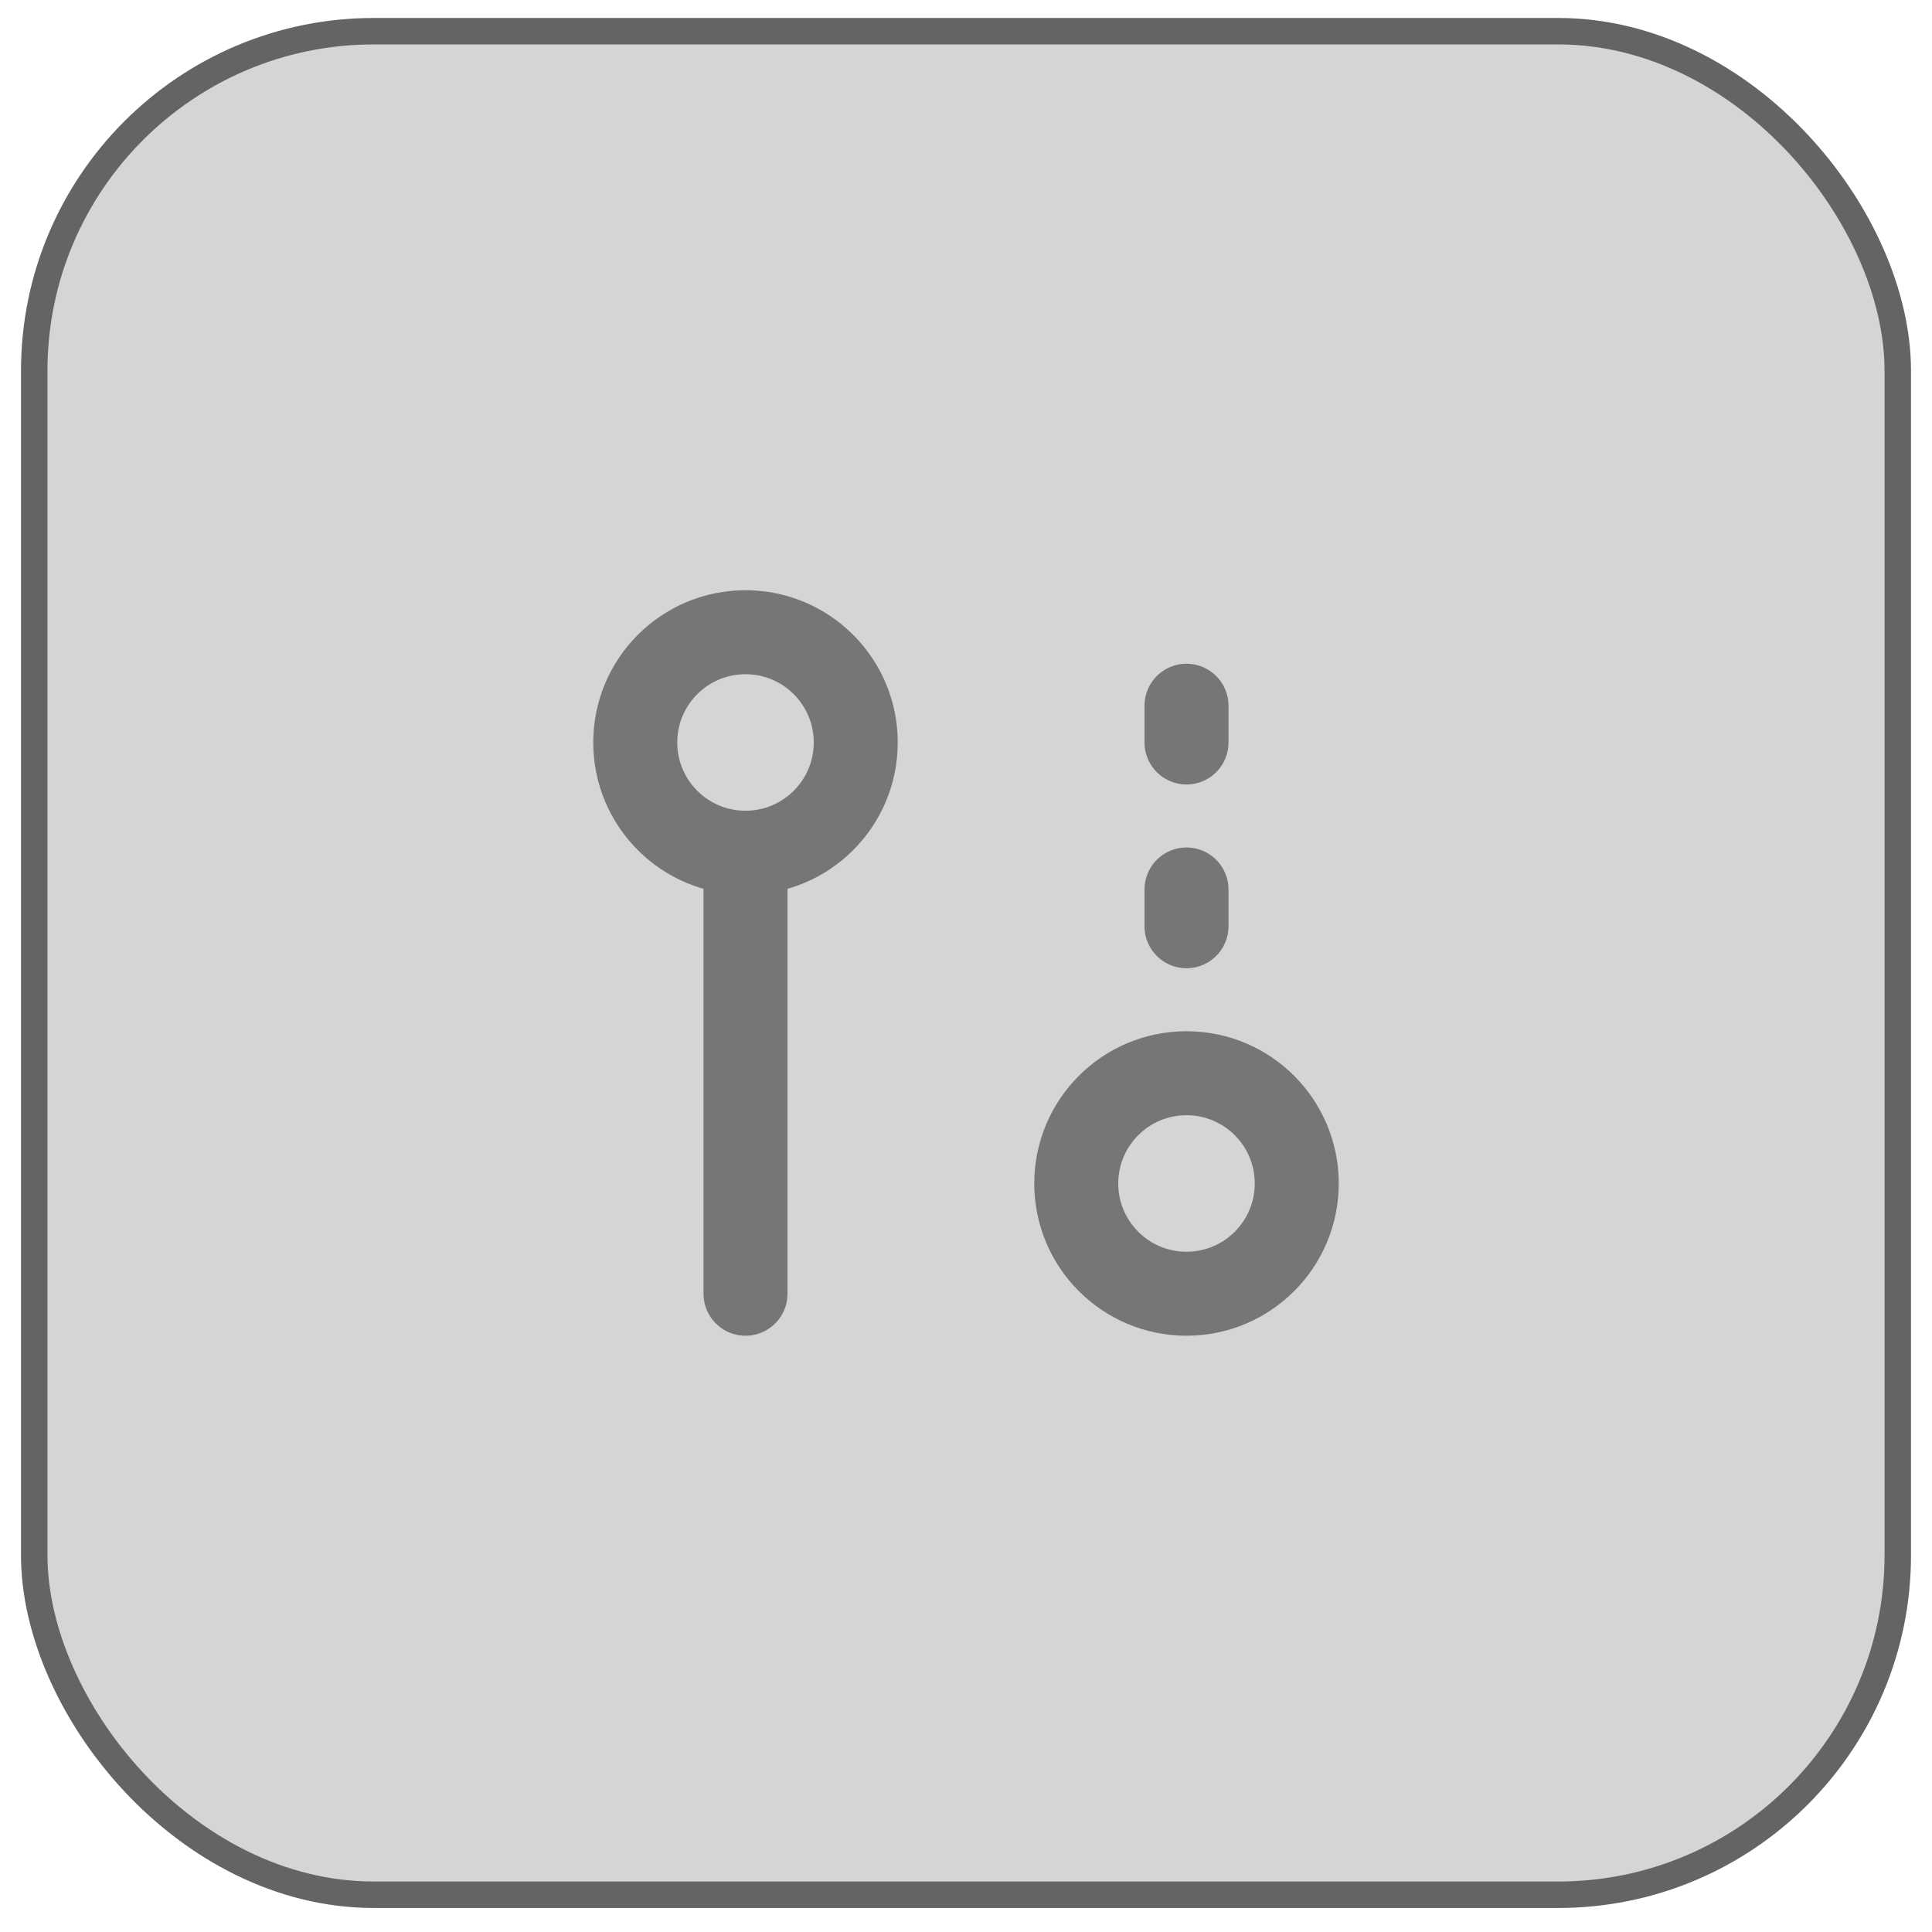 <?xml version="1.0" encoding="UTF-8"?>
<svg xmlns="http://www.w3.org/2000/svg" width="46" height="46" viewBox="0 0 46 46" fill="none">
  <rect x="0.815" y="0.743" width="44.37" height="44.37" rx="8.085" fill="#303030" fill-opacity="0.2"></rect>
  <rect x="0.815" y="0.743" width="44.37" height="44.37" rx="8.085" stroke="#646464" stroke-width="0.63"></rect>
  <path d="M28.25 30.803C29.7 30.803 30.875 29.628 30.875 28.178C30.875 26.728 29.7 25.553 28.25 25.553C26.8 25.553 25.625 26.728 25.625 28.178C25.625 29.628 26.8 30.803 28.25 30.803Z" stroke="#767679" stroke-width="2" stroke-linecap="round" stroke-linejoin="round"></path>
  <path d="M17.75 20.303C19.2 20.303 20.375 19.128 20.375 17.678C20.375 16.228 19.2 15.053 17.75 15.053C16.3 15.053 15.125 16.228 15.125 17.678C15.125 19.128 16.3 20.303 17.75 20.303Z" stroke="#767679" stroke-width="2" stroke-linecap="round" stroke-linejoin="round"></path>
  <path d="M28.25 17.678V16.803" stroke="#767679" stroke-width="2" stroke-linecap="round" stroke-linejoin="round"></path>
  <path d="M28.25 22.053V21.178" stroke="#767679" stroke-width="2" stroke-linecap="round" stroke-linejoin="round"></path>
  <path d="M17.75 20.303V30.803" stroke="#767679" stroke-width="2" stroke-linecap="round" stroke-linejoin="round"></path>
</svg>
